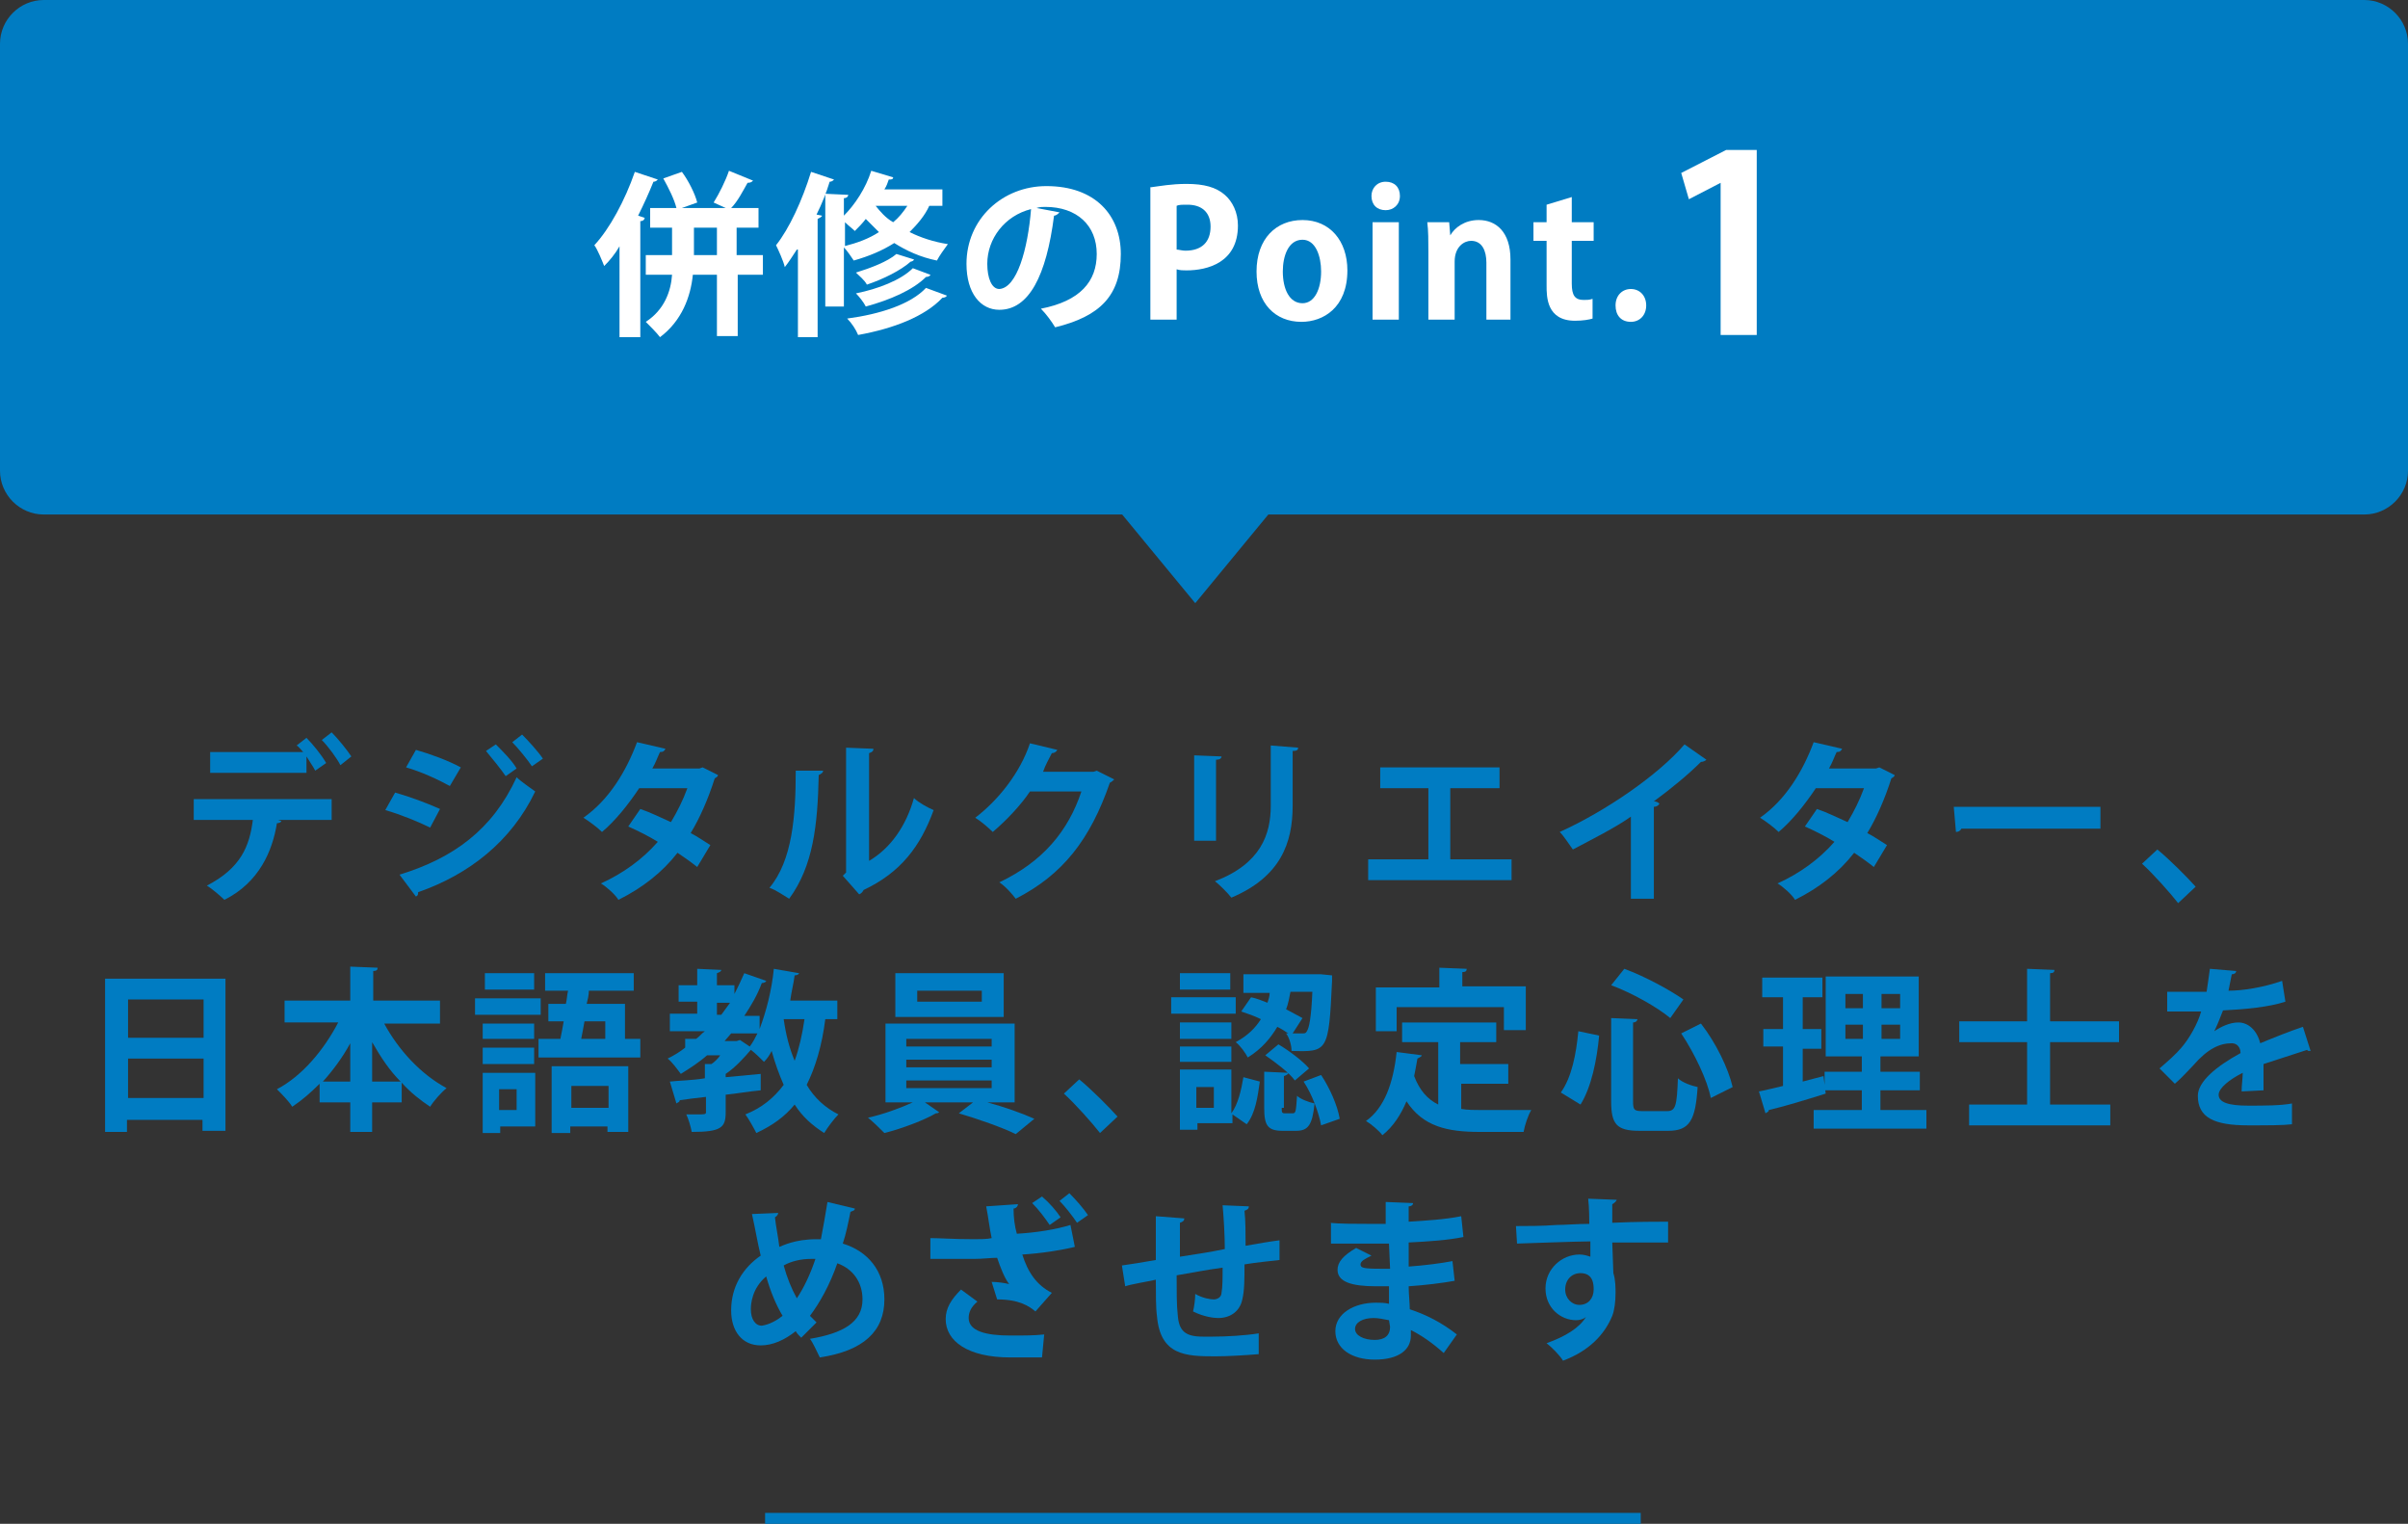 <?xml version="1.0" encoding="utf-8"?>
<!-- Generator: Adobe Illustrator 23.0.1, SVG Export Plug-In . SVG Version: 6.00 Build 0)  -->
<svg version="1.1" id="レイヤー_1" xmlns="http://www.w3.org/2000/svg" xmlns:xlink="http://www.w3.org/1999/xlink" x="0px"
	 y="0px" width="220px" height="139.2px" viewBox="0 0 220 139.2" enable-background="new 0 0 220 139.2" xml:space="preserve">
<rect x="0" y="0" width="220" height="139.2" fill="#333333" stroke="none"/>
<line fill="none" stroke="#007CC2" stroke-miterlimit="10" x1="69.9" y1="138.7" x2="149.9" y2="138.7"/>
<g>
	<path fill="#007CC2" d="M220,43c0,2.2-1.8,4-4,4H4c-2.2,0-4-1.8-4-4V4c0-2.2,1.8-4,4-4h212c2.2,0,4,1.8,4,4V43z"/>
</g>
<polygon fill="#007CC2" points="116.7,46 109.2,55.1 101.7,46 "/>
<g>
	<path fill="#007CC2" d="M17.7,74.8V73h12.6v1.9h-4.9l0.3,0.1c0,0.1-0.2,0.2-0.4,0.2c-0.4,2.5-1.6,5.4-4.8,7c-0.3-0.3-1.1-1-1.6-1.3
		c3.1-1.6,3.9-3.6,4.2-6H17.7z M28.8,70.4c-0.2-0.4-0.5-0.8-0.8-1.3v1.5h-8.8v-1.9h8.5c-0.2-0.2-0.4-0.5-0.6-0.6l0.9-0.7
		c0.6,0.6,1.4,1.6,1.8,2.3L28.8,70.4z M31.1,69.9c-0.3-0.6-1.1-1.7-1.7-2.3l0.9-0.7c0.6,0.6,1.4,1.6,1.8,2.2L31.1,69.9z"/>
	<path fill="#007CC2" d="M36.1,72.4c1.4,0.4,3,1,4.1,1.5l-0.9,1.7c-1-0.5-2.7-1.2-4.1-1.6L36.1,72.4z M36.5,79.9
		c4.9-1.5,8.5-4.1,10.7-8.9c0.4,0.4,1.3,1,1.7,1.3c-2.2,4.6-6.1,7.6-10.7,9.2c0,0.2,0,0.3-0.2,0.4L36.5,79.9z M38,68.5
		c1.4,0.4,3,1,4.1,1.6l-1,1.7c-1.1-0.6-2.6-1.3-4-1.7L38,68.5z M45.3,68c0.6,0.6,1.5,1.5,1.9,2.2l-1,0.7c-0.4-0.6-1.3-1.7-1.8-2.3
		L45.3,68z M47.7,67.1c0.6,0.6,1.5,1.6,1.9,2.2l-1,0.7c-0.4-0.6-1.3-1.7-1.8-2.2L47.7,67.1z"/>
	<path fill="#007CC2" d="M65.6,70.8c0,0.1-0.1,0.2-0.3,0.3c-0.6,1.9-1.4,3.7-2.2,5c0.6,0.3,1.3,0.8,1.8,1.1l-1.2,2
		c-0.5-0.4-1.2-0.9-1.8-1.3c-1.4,1.8-3.2,3.2-5.4,4.3c-0.3-0.5-1.1-1.2-1.6-1.5c2-0.9,3.8-2.2,5.2-3.8c-0.8-0.5-1.8-1-2.7-1.4
		l1.1-1.6c0.9,0.3,1.9,0.8,2.8,1.2c0.6-1,1.1-2,1.5-3.1h-4.4c-1,1.5-2.2,3-3.4,4c-0.4-0.4-1.2-1-1.7-1.3c2.3-1.6,3.9-4.2,4.9-6.9
		l2.6,0.6c-0.1,0.2-0.2,0.3-0.5,0.3c-0.2,0.4-0.4,1-0.7,1.5h4.3l0.3-0.1L65.6,70.8z"/>
	<path fill="#007CC2" d="M75.2,70.4c0,0.2-0.2,0.3-0.4,0.4c-0.1,4.6-0.5,8.3-2.7,11.3c-0.5-0.3-1.2-0.8-1.8-1
		c2.1-2.5,2.4-6.6,2.4-10.7L75.2,70.4z M79.3,78.7c2.1-1.2,3.5-3.3,4.2-5.8c0.4,0.4,1.3,0.9,1.8,1.1c-1.2,3.3-3,5.7-6.4,7.3
		c-0.1,0.2-0.2,0.3-0.4,0.4L77,80l0.3-0.3V68.3l2.5,0.1c0,0.2-0.1,0.3-0.4,0.4V78.7z"/>
	<path fill="#007CC2" d="M101.8,71.2c-0.1,0.1-0.2,0.2-0.4,0.3c-1.8,5.2-4.3,8.4-8.6,10.6c-0.3-0.4-0.9-1.1-1.5-1.5
		c4-1.9,6.3-4.7,7.5-8.3h-4.7c-0.8,1.2-2.1,2.6-3.4,3.7c-0.4-0.4-1.1-1-1.6-1.3c2.1-1.6,4.1-4.1,5-6.8l2.5,0.6
		c-0.1,0.2-0.3,0.3-0.5,0.3c-0.3,0.6-0.6,1.1-0.8,1.7h4.6l0.3-0.1L101.8,71.2z"/>
	<path fill="#007CC2" d="M109.1,76.9V69l2.5,0.1c0,0.2-0.2,0.3-0.5,0.3v7.4H109.1z M118.6,68.3c0,0.2-0.1,0.3-0.5,0.3v5
		c0,3.4-1.1,6.5-5.6,8.4c-0.3-0.4-1.1-1.2-1.5-1.5c4.2-1.6,5.1-4.3,5.1-6.9v-5.5L118.6,68.3z"/>
	<path fill="#007CC2" d="M126.1,70.1H137V72h-4.5v6.5h5.6v1.9H125v-1.9h5.5V72h-4.4V70.1z"/>
	<path fill="#007CC2" d="M155.9,69.4c-0.1,0.1-0.3,0.2-0.5,0.2c-1.2,1.2-2.8,2.5-4.3,3.6c0.2,0,0.4,0.1,0.5,0.2
		c0,0.1-0.2,0.3-0.5,0.3v8.4H149v-7.5c-1.4,1-3.6,2.1-5.3,3c-0.3-0.4-0.8-1.2-1.2-1.6c4.2-1.9,9-5.2,11.4-8L155.9,69.4z"/>
	<path fill="#007CC2" d="M173.1,70.8c0,0.1-0.1,0.2-0.3,0.3c-0.6,1.9-1.4,3.7-2.2,5c0.6,0.3,1.3,0.8,1.8,1.1l-1.2,2
		c-0.5-0.4-1.2-0.9-1.8-1.3c-1.4,1.8-3.2,3.2-5.4,4.3c-0.3-0.5-1.1-1.2-1.6-1.5c2-0.9,3.8-2.2,5.2-3.8c-0.8-0.5-1.8-1-2.7-1.4
		l1.1-1.6c0.9,0.3,1.9,0.8,2.8,1.2c0.6-1,1.1-2,1.5-3.1h-4.4c-1,1.5-2.2,3-3.4,4c-0.4-0.4-1.2-1-1.7-1.3c2.3-1.6,3.9-4.2,4.9-6.9
		l2.6,0.6c-0.1,0.2-0.2,0.3-0.5,0.3c-0.2,0.4-0.4,1-0.7,1.5h4.3l0.3-0.1L173.1,70.8z"/>
	<path fill="#007CC2" d="M178.5,73.7h13.4v2h-12.7c-0.1,0.2-0.3,0.3-0.5,0.3L178.5,73.7z"/>
	<path fill="#007CC2" d="M197.1,77.6c1.1,0.9,2.7,2.5,3.5,3.4l-1.6,1.5c-0.7-0.9-2.3-2.7-3.3-3.6L197.1,77.6z"/>
	<path fill="#007CC2" d="M9.7,89.4h10.9v13.9h-2.1v-1h-6.9v1.1h-2V89.4z M18.6,91.3h-6.9v3.5h6.9V91.3z M11.7,100.3h6.9v-3.6h-6.9
		V100.3z"/>
	<path fill="#007CC2" d="M40.1,93.5h-5c1.3,2.4,3.3,4.6,5.7,5.9c-0.5,0.4-1.2,1.2-1.5,1.7c-0.9-0.6-1.8-1.3-2.6-2.2v1.8H34v2.7h-2
		v-2.7h-2.8v-1.7c-0.8,0.8-1.6,1.5-2.5,2.1c-0.3-0.5-1-1.2-1.4-1.6c2.3-1.2,4.3-3.6,5.6-6.1h-4.9v-2H32v-3.1l2.5,0.1
		c0,0.2-0.1,0.3-0.4,0.3v2.7h6.1V93.5z M32,95.3c-0.7,1.3-1.6,2.5-2.5,3.5H32V95.3z M34,98.8h2.6c-1-1-1.8-2.2-2.6-3.6V98.8z"/>
	<path fill="#007CC2" d="M49.4,91.2v1.5h-6v-1.5H49.4z M48.9,98v4.9h-3.2v0.6h-1.6V98H48.9z M48.8,93.5v1.4h-4.7v-1.4H48.8z
		 M44.1,97.2v-1.5h4.7v1.5H44.1z M48.8,88.9v1.5h-4.5v-1.5H48.8z M47.2,99.5h-1.6v1.9h1.6V99.5z M57.1,94.9h1.4v1.7h-9.3v-1.7h2
		c0.1-0.5,0.2-1,0.3-1.6h-1.4v-1.6h1.6c0.1-0.4,0.1-0.8,0.2-1.2h-2.1v-1.6h8.1v1.6h-4.1c0,0.4-0.1,0.8-0.2,1.2h3.5V94.9z
		 M50.4,103.5v-6.1h7v6h-1.9v-0.5h-3.4v0.6H50.4z M55.6,99.2h-3.4v2h3.4V99.2z M55.3,93.3h-1.9c-0.1,0.6-0.2,1.1-0.3,1.6h2.2V93.3z"
		/>
	<path fill="#007CC2" d="M76.4,93.1h-1c-0.3,2.4-0.9,4.4-1.7,6c0.7,1.2,1.7,2.1,2.9,2.7c-0.4,0.4-1,1.2-1.3,1.7
		c-1.1-0.7-2-1.5-2.7-2.6c-0.9,1.1-2,1.9-3.5,2.6c-0.2-0.4-0.7-1.3-1-1.7c1.5-0.6,2.6-1.5,3.5-2.7c-0.4-0.9-0.8-2-1.1-3.1
		c-0.2,0.4-0.4,0.7-0.7,1c-0.3-0.3-0.8-0.8-1.2-1.1h0c-0.6,0.7-1.4,1.6-2.3,2.2v0.3l3.2-0.3l0,1.5c-1.1,0.1-2.2,0.3-3.2,0.4v1.6
		c0,1.4-0.4,1.8-3.1,1.8c-0.1-0.5-0.3-1.2-0.5-1.6c0.3,0,0.7,0,0.9,0c0.8,0,0.9,0,0.9-0.2v-1.4c-0.9,0.1-1.7,0.2-2.4,0.3
		c0,0.2-0.2,0.2-0.3,0.3l-0.6-2c0.9-0.1,2-0.1,3.2-0.3v-1.3l0.6,0c0.3-0.2,0.6-0.5,0.8-0.8h-1.2c-0.8,0.7-1.6,1.2-2.4,1.7
		c-0.3-0.4-0.8-1.1-1.2-1.4c0.6-0.3,1.1-0.6,1.6-1v-0.8h1c0.3-0.2,0.5-0.5,0.8-0.7h-3.2v-1.6h2.5v-1.1H62V90h1.7v-1.5l2.2,0.1
		c0,0.1-0.1,0.2-0.4,0.3V90h1.6v0.8c0.3-0.6,0.6-1.2,0.9-1.9l2,0.7c0,0.1-0.2,0.2-0.4,0.2c-0.4,1.1-1,2.1-1.6,3h1.4v1.2
		c0.6-1.6,1.1-3.5,1.3-5.5l2.3,0.4c0,0.1-0.2,0.2-0.4,0.2c-0.1,0.8-0.3,1.5-0.4,2.3h4.3V93.1z M65.5,91.6v1.1h0.4
		c0.3-0.4,0.5-0.7,0.8-1.1H65.5z M67.6,95l0.9,0.6c0.3-0.4,0.5-0.8,0.7-1.2h-2.4l-0.6,0.7h1.1L67.6,95z M71.6,93.1L71.6,93.1
		c0.2,1.4,0.5,2.6,1,3.8c0.4-1.1,0.7-2.4,0.9-3.8H71.6z"/>
	<path fill="#007CC2" d="M92.7,100.7h-2.5c1.5,0.4,3.2,1,4.3,1.5l-1.7,1.4c-1.2-0.6-3.5-1.4-5.2-1.9l1.3-1h-4.4l1.3,0.9
		c-0.1,0.1-0.2,0.1-0.3,0.1c-1,0.6-3.1,1.4-4.7,1.8c-0.4-0.4-1-1-1.5-1.4c1.4-0.3,3-0.9,4.1-1.4h-2.5v-7.2h11.8V100.7z M91.7,88.9v4
		h-9.9v-4H91.7z M82.8,94.9v0.7h7.8v-0.7H82.8z M82.8,96.8v0.7h7.8v-0.7H82.8z M82.8,98.7v0.7h7.8v-0.7H82.8z M89.7,91.5v-1h-5.9v1
		H89.7z"/>
	<path fill="#007CC2" d="M98.6,98.6c1.1,0.9,2.7,2.5,3.5,3.4l-1.6,1.5c-0.7-0.9-2.3-2.7-3.3-3.6L98.6,98.6z"/>
	<path fill="#007CC2" d="M112.9,91.1v1.5H107v-1.5H112.9z M112.5,97.8v3.9c0.6-0.8,0.9-2.1,1.1-3.3l1.5,0.4
		c-0.2,1.4-0.4,2.9-1.2,3.9l-1.3-0.9v0.8h-3.2v0.6h-1.6v-5.5H112.5z M112.5,93.4v1.5h-4.7v-1.5H112.5z M107.8,97v-1.4h4.7V97H107.8z
		 M112.4,88.9v1.5h-4.6v-1.5H112.4z M110.9,101.2v-1.9h-1.6v1.9H110.9z M121.7,89.6c-0.3,6.5-0.4,6.5-3.7,6.4c0-0.5-0.2-1.2-0.5-1.6
		l0.2,0c-0.3-0.2-0.6-0.4-1-0.6c-0.6,1-1.4,2-2.7,2.8c-0.2-0.4-0.7-1.1-1.1-1.4c1.1-0.6,1.8-1.3,2.3-2.1c-0.6-0.3-1.2-0.5-1.8-0.7
		l0.9-1.3c0.5,0.1,1,0.3,1.5,0.5c0.1-0.3,0.2-0.6,0.2-0.9h-2.4V89h6.7l0.4,0l1,0.1L121.7,89.6z M117.1,101.2c0,0.4,0,0.5,0.3,0.5
		h0.7c0.3,0,0.3-0.2,0.4-1.6c0.3,0.3,1.1,0.6,1.6,0.7c-0.2,2-0.6,2.5-1.7,2.5h-1.2c-1.4,0-1.7-0.5-1.7-2.1v-3.3l2.2,0.1
		c0,0.1-0.1,0.2-0.4,0.3V101.2z M118.3,98.7c-0.5-0.7-1.7-1.6-2.7-2.3l1.2-1c1,0.6,2.2,1.5,2.8,2.2L118.3,98.7z M118.1,94.4
		c0.4,0,0.7,0,0.9,0c0.2,0,0.3,0,0.4-0.2c0.2-0.3,0.4-1.2,0.5-3.6h-2c-0.1,0.5-0.2,1.1-0.4,1.6c0.6,0.3,1.1,0.6,1.5,0.8L118.1,94.4z
		 M120.7,102.8c-0.2-1.1-0.8-2.8-1.6-4l1.6-0.6c0.8,1.2,1.5,2.8,1.7,4L120.7,102.8z"/>
	<path fill="#007CC2" d="M133.5,98.9v2.4c0.6,0.1,1.2,0.1,1.8,0.1c0.9,0,3.5,0,4.6,0c-0.3,0.5-0.6,1.4-0.7,2h-4
		c-3,0-5.2-0.5-6.7-2.8c-0.5,1.2-1.2,2.3-2.2,3.1c-0.3-0.4-1-1-1.5-1.3c1.7-1.2,2.5-3.5,2.8-6.3l2.3,0.3c0,0.1-0.2,0.2-0.4,0.3
		c-0.1,0.6-0.2,1.1-0.3,1.6c0.5,1.3,1.2,2.1,2.2,2.6v-5.7h-3.3v-1.8h8.6v1.8h-3.3v2h4.4v1.8H133.5z M127.6,92v2.2h-1.9v-4h5.8v-1.8
		l2.5,0.1c0,0.2-0.1,0.3-0.4,0.3v1.3h5.8v4h-2V92H127.6z"/>
	<path fill="#007CC2" d="M142.6,99.8c1-1.4,1.4-3.5,1.6-5.6l1.9,0.4c-0.2,2.2-0.7,4.7-1.7,6.3L142.6,99.8z M147.2,93l2.4,0.1
		c0,0.1-0.1,0.3-0.4,0.3v7.2c0,0.8,0.1,0.9,0.9,0.9h2.2c0.8,0,0.9-0.5,1-3c0.4,0.4,1.3,0.7,1.8,0.8c-0.2,3-0.7,4-2.7,4h-2.6
		c-2.1,0-2.6-0.6-2.6-2.7V93z M152.6,93c-1.2-1-3.5-2.3-5.4-3l1.2-1.5c1.9,0.7,4.1,1.9,5.4,2.8L152.6,93z M156.3,100.3
		c-0.3-1.6-1.5-4.1-2.7-5.9l1.8-0.9c1.4,1.8,2.5,4.1,2.9,5.8L156.3,100.3z"/>
	<path fill="#007CC2" d="M164.7,98.8l1.9-0.5c0,0,0,0,0.2,1.6c-1.9,0.6-3.9,1.2-5.2,1.5c0,0.2-0.2,0.2-0.3,0.3l-0.6-2
		c0.6-0.1,1.3-0.3,2.2-0.5v-3.6h-1.8V94h1.8v-2.9h-1.9v-1.8h5.5v1.8h-1.8V94h1.7v1.8h-1.7V98.8z M171.9,101.4h4.1v1.7h-10.3v-1.7
		h4.4v-1.8h-3.4v-1.7h3.4v-1.4h-3.3v-7.3h8.5v7.3h-3.5v1.4h3.6v1.7h-3.6V101.4z M168.6,90.8v1.3h1.6v-1.3H168.6z M168.6,94.9h1.6
		v-1.3h-1.6V94.9z M173.6,92.1v-1.3h-1.7v1.3H173.6z M173.6,94.9v-1.3h-1.7v1.3H173.6z"/>
	<path fill="#007CC2" d="M193.6,95.2h-6.3v5.7h5.5v1.9h-12.9v-1.9h5.3v-5.7H179v-1.9h6.2v-4.8l2.5,0.1c0,0.2-0.1,0.3-0.4,0.3v4.4
		h6.3V95.2z"/>
	<path fill="#007CC2" d="M211.1,96c0,0-0.1,0-0.1,0c-0.1,0-0.2,0-0.2-0.1c-1.2,0.4-2.8,0.9-4,1.3c0,0.3,0,0.7,0,1.1
		c0,0.4,0,0.8,0,1.3l-2,0.1c0-0.6,0.1-1.2,0.1-1.7c-1.2,0.6-2.2,1.4-2.2,2c0,0.7,0.9,1,2.7,1c1.4,0,3,0,4-0.2l0,1.9
		c-0.8,0.1-2.2,0.1-4,0.1c-3.1,0-4.6-0.7-4.6-2.7c0-1.3,1.7-2.7,3.9-3.9c0-0.5-0.3-0.9-0.8-0.9c-1.1,0-2.2,0.5-3.5,2
		c-0.4,0.4-1,1.1-1.7,1.7l-1.4-1.4c0.7-0.6,1.5-1.3,2-1.9c0.7-0.8,1.5-2.2,1.8-3.3l-0.6,0c-0.4,0-2.1,0-2.5,0v-1.8c0.9,0,2,0,2.8,0
		l0.8,0c0.1-0.7,0.2-1.3,0.3-2.1l2.4,0.2c0,0.2-0.2,0.3-0.4,0.3c-0.1,0.5-0.2,1-0.3,1.5c1.3,0,3.2-0.3,4.9-0.9l0.3,1.9
		c-1.5,0.5-3.7,0.7-5.7,0.8c-0.3,0.8-0.6,1.5-0.8,1.9h0c0.6-0.4,1.4-0.8,2.2-0.8c0.9,0,1.7,0.7,2,1.9c1.2-0.5,2.7-1.1,3.9-1.5
		L211.1,96z"/>
	<path fill="#007CC2" d="M78.1,110.4c0,0.2-0.2,0.2-0.4,0.3c-0.2,1-0.4,2-0.7,2.9c2.3,0.7,3.8,2.5,3.8,5.1c0,2.9-1.9,4.7-5.9,5.3
		c-0.3-0.6-0.6-1.3-0.9-1.7c3-0.5,4.8-1.5,4.8-3.6c0-1.6-0.9-2.8-2.3-3.3c-0.7,2-1.6,3.6-2.5,4.8c0.2,0.2,0.4,0.4,0.6,0.6l-1.4,1.4
		c-0.2-0.2-0.4-0.4-0.5-0.6c-1,0.8-2.1,1.3-3.2,1.3c-1.7,0-2.7-1.3-2.7-3.2c0-2.2,1.1-3.9,2.7-5c-0.3-1.2-0.5-2.5-0.8-3.8l2.4-0.1
		c0,0.1-0.1,0.3-0.3,0.4c0.1,0.9,0.3,1.8,0.4,2.7c0.3-0.1,1.4-0.7,3.4-0.7c0.1,0,0.3,0,0.4,0c0.2-1,0.4-2.2,0.6-3.4L78.1,110.4z
		 M71.5,120.2c-0.6-1-1.1-2.2-1.5-3.6c-1.3,1.1-1.4,2.5-1.4,3c0,0.9,0.4,1.5,1,1.5C70.3,121,71,120.6,71.5,120.2z M72.8,118.6
		c0.6-0.9,1.2-2.1,1.7-3.6c-0.1,0-0.3,0-0.4,0c-0.9,0-1.8,0.2-2.5,0.6C71.9,116.7,72.3,117.7,72.8,118.6z"/>
	<path fill="#007CC2" d="M98.2,113.9c-1.2,0.3-3.1,0.6-4.8,0.7c0.5,1.6,1.3,2.8,2.7,3.5l-1.5,1.7c-0.6-0.5-1.5-1.1-3.5-1.1l-0.5-1.6
		c0.5,0,1.2,0.1,1.6,0.2c-0.4-0.5-0.8-1.5-1.1-2.4c-0.6,0-1.3,0.1-2.1,0.1c-0.9,0-2.9,0-4,0l0-1.9c0.9,0,2.1,0.1,4,0.1
		c0.5,0,1.2,0,1.6-0.1c-0.2-0.9-0.3-1.9-0.5-2.9L93,110c0,0.2-0.2,0.4-0.4,0.4c0,0.8,0.1,1.6,0.3,2.3c1.8-0.1,3.6-0.4,4.9-0.8
		L98.2,113.9z M95.2,124c-0.8,0-1.7,0-2.9,0c-3.9,0-5.9-1.5-5.9-3.5c0-1,0.5-1.8,1.4-2.7l1.5,1.1c-0.6,0.5-0.8,1-0.8,1.5
		c0,1.2,1.6,1.6,3.8,1.6c1.3,0,2.2,0,3.1-0.1L95.2,124z M95.2,109.3c0.7,0.6,1.3,1.3,1.7,1.9l-1,0.7c-0.4-0.6-1-1.4-1.6-2
		L95.2,109.3z M97.7,109c0.6,0.6,1.3,1.4,1.7,2l-1,0.7c-0.4-0.6-1.1-1.5-1.6-2L97.7,109z"/>
	<path fill="#007CC2" d="M116.9,115.1c-0.8,0.1-2,0.2-3.2,0.4c0,1.3,0,2.4-0.2,3.2c-0.2,1-1,1.7-2.2,1.7c-0.4,0-1.3-0.1-2.3-0.6
		c0.1-0.4,0.2-1.1,0.2-1.6c0.7,0.4,1.4,0.5,1.7,0.5c0.3,0,0.7-0.2,0.7-0.6c0.1-0.5,0.1-1.4,0.1-2.3c-1.5,0.2-3,0.5-4.2,0.7
		c0,1.4,0,2.8,0.1,3.6c0.1,1.5,0.7,2,2.3,2c0.2,0,0.5,0,0.9,0c1.2,0,3-0.1,4.2-0.3l0,1.9c-1.2,0.1-2.8,0.2-4,0.2
		c-2.7,0-5-0.1-5.3-3.7c-0.1-0.7-0.1-2-0.1-3.3c-0.9,0.2-2.2,0.4-2.8,0.6l-0.3-1.9c0.7-0.1,2-0.3,3.1-0.5c0-1.4,0-2.9,0-4l2.6,0.2
		c0,0.2-0.1,0.3-0.4,0.4c0,0.8,0,2,0,3.1c1.2-0.2,2.7-0.4,4.1-0.7c0-1.3-0.1-2.9-0.2-4l2.4,0.1c0,0.2-0.1,0.3-0.4,0.4
		c0.1,0.9,0.1,2.1,0.1,3.2c1.1-0.2,2.3-0.4,3.1-0.5L116.9,115.1z"/>
	<path fill="#007CC2" d="M121.4,111.7c1,0.1,2.5,0.1,3.7,0.1c0.5,0,1,0,1.5,0c0-0.7,0-1.5,0-2l2.5,0.1c0,0.2-0.2,0.3-0.4,0.3v1.4
		c1.6-0.1,3.3-0.2,4.8-0.5l0.2,1.9c-1.5,0.3-3.1,0.4-5,0.5c0,0.8,0,1.5,0,2.2c1.4-0.1,3-0.3,4-0.5l0.2,1.8c-1.1,0.2-2.7,0.4-4.2,0.5
		c0,0.8,0.1,1.5,0.1,2.1c1.5,0.5,2.9,1.2,4.3,2.3l-1.2,1.7c-1-0.9-2-1.6-3-2.1v0.5c0,1.3-1.1,2.2-3.3,2.2c-2.1,0-3.6-1-3.6-2.6
		c0-1.6,1.7-2.6,3.7-2.6c0.4,0,0.8,0,1.2,0.1c0-0.5,0-1,0-1.6c-0.4,0-0.9,0-1.2,0c-2.2,0-3.5-0.4-3.5-1.5c0-0.7,0.5-1.3,1.7-2
		l1.4,0.7c-0.6,0.3-1,0.5-1,0.8c0,0.3,0.2,0.4,1.8,0.4c0.3,0,0.6,0,0.9,0l-0.1-2.3c-0.5,0-1.1,0-1.6,0c-1.1,0-2.7,0-3.7,0V111.7z
		 M126.9,120.6c-0.5-0.1-1-0.2-1.4-0.2c-1,0-1.7,0.4-1.7,1c0,0.6,0.8,1,1.8,1c0.9,0,1.4-0.4,1.4-1.2L126.9,120.6z"/>
	<path fill="#007CC2" d="M138.5,112c1,0,2.4,0,3.7-0.1c0.8,0,1.9-0.1,3-0.1c0-0.2,0-1.5-0.1-2.3l2.6,0.1c0,0.1-0.2,0.3-0.4,0.4
		c0,0.4,0,1.1,0,1.7c2.1-0.1,4.2-0.1,5.1-0.1v1.9c-0.5,0-1.1,0-1.8,0c-1,0-2.1,0-3.3,0l0.1,2.8c0.2,0.6,0.2,1.4,0.2,1.8
		c0,0.8-0.1,1.6-0.3,2.1c-0.7,1.7-2.1,3.2-4.5,4.1c-0.3-0.5-1-1.2-1.5-1.6c1.7-0.6,3-1.4,3.6-2.4h0c-0.2,0.2-0.6,0.3-0.9,0.3
		c-1.4,0-2.8-1.1-2.8-2.9c0-1.8,1.5-3.1,3.1-3.1c0.4,0,0.7,0.1,1,0.2c0-0.2,0-1,0-1.4c-1.2,0-6.5,0.2-6.7,0.2L138.5,112z
		 M145.6,117.8c0-0.4,0-1.5-1.2-1.5c-0.8,0-1.4,0.6-1.4,1.5c0,0.8,0.6,1.4,1.3,1.4C145.1,119.2,145.6,118.6,145.6,117.8z"/>
</g>
<g>
	<path fill="#FFFFFF" d="M56.6,22.5c-0.4,0.7-0.9,1.3-1.4,1.8c-0.2-0.5-0.6-1.5-0.9-1.9c1.4-1.5,2.8-4.1,3.7-6.7l2.1,0.7
		c-0.1,0.1-0.2,0.2-0.4,0.2c-0.4,1-0.9,2.1-1.4,3.1l0.6,0.2c0,0.1-0.1,0.3-0.4,0.3v10.6h-1.9V22.5z M69.7,23.3v1.8h-2.3v5.6h-1.9
		v-5.6h-2.2c-0.2,2-1,4.2-3,5.7c-0.3-0.4-0.9-1-1.3-1.4c1.7-1.1,2.3-2.8,2.4-4.3H59v-1.8h2.4v-2.5h-2V19h2.4
		c-0.2-0.8-0.7-1.8-1.2-2.7l1.7-0.6c0.6,0.8,1.2,2,1.4,2.8L62.3,19h4l-1.1-0.5c0.5-0.8,1.1-2,1.4-2.9l2.2,0.9
		c-0.1,0.1-0.2,0.2-0.5,0.2c-0.4,0.7-0.9,1.7-1.5,2.3h2.5v1.8h-2v2.5H69.7z M63.4,23.3h2.1v-2.5h-2.1V23.3z"/>
	<path fill="#FFFFFF" d="M72.8,22.8c-0.4,0.6-0.7,1.1-1.1,1.6c-0.1-0.5-0.6-1.6-0.8-2c1.2-1.5,2.4-4.1,3.2-6.7l2.1,0.7
		c-0.1,0.1-0.2,0.2-0.4,0.2c-0.3,1-0.7,2-1.2,3l0.5,0.1c0,0.1-0.2,0.2-0.4,0.3v10.8h-1.8V22.8z M86.1,18.8h-1.2
		c-0.4,0.9-1.1,1.7-1.8,2.4c1,0.5,2.2,0.9,3.5,1.1c-0.3,0.4-0.8,1.1-1,1.5c-1.5-0.3-2.8-0.9-3.9-1.6c-1.1,0.7-2.3,1.2-3.7,1.6
		c-0.2-0.3-0.6-0.9-0.9-1.2V28h-1.7V17.7l2.1,0.1c0,0.1-0.1,0.3-0.4,0.3v1.6c1-1,2-2.5,2.5-4.1l2,0.6c0,0.2-0.2,0.2-0.4,0.2
		c-0.1,0.3-0.2,0.6-0.4,0.9h5.3V18.8z M77.1,22.5c1.2-0.3,2.3-0.7,3.2-1.3c-0.4-0.4-0.8-0.8-1.2-1.2c-0.3,0.4-0.7,0.8-1,1.1
		c-0.2-0.2-0.6-0.5-0.9-0.8V22.5z M86.5,27c0,0.1-0.2,0.2-0.4,0.2c-1.6,1.7-4.4,2.8-7.7,3.4c-0.2-0.5-0.6-1.1-1-1.5
		c3-0.4,5.8-1.3,7.2-2.8L86.5,27z M83.5,23.7c0,0.1-0.2,0.2-0.3,0.2c-0.9,0.8-2.5,1.6-4,2.1c-0.2-0.4-0.7-0.8-1-1.1
		c1.3-0.4,2.9-1,3.7-1.7L83.5,23.7z M85,25.1c0,0.1-0.2,0.2-0.4,0.2c-1.2,1.2-3.3,2.1-5.5,2.7c-0.2-0.4-0.6-0.9-0.9-1.2
		c2-0.4,4.1-1.2,5.2-2.3L85,25.1z M80,18.8c0.4,0.5,0.9,1.1,1.6,1.5c0.5-0.4,0.9-0.9,1.3-1.5H80z"/>
	<path fill="#FFFFFF" d="M96.8,19.4c-0.1,0.1-0.3,0.3-0.5,0.3c-0.7,5.5-2.3,8.6-5,8.6c-1.7,0-3-1.5-3-4.2c0-4.1,3.3-7.1,7.3-7.1
		c4.5,0,6.8,2.7,6.8,6.2c0,3.8-1.9,5.7-6,6.7c-0.3-0.5-0.8-1.2-1.3-1.7c3.6-0.7,5.1-2.5,5.1-5c0-2.6-1.8-4.3-4.7-4.3
		c-0.3,0-0.5,0-0.8,0.1L96.8,19.4z M94.2,19.1c-2.4,0.6-4,2.7-4,5c0,1.3,0.4,2.3,1.1,2.3C92.9,26.3,93.9,22.8,94.2,19.1z"/>
	<path fill="#FFFFFF" d="M105.2,17.1c0.8-0.1,1.8-0.3,3.2-0.3c1.6,0,2.7,0.3,3.5,1c0.7,0.6,1.2,1.6,1.2,2.8c0,3.4-2.8,4.1-4.7,4.1
		c-0.3,0-0.6,0-0.9-0.1v4.6h-2.4V17.1z M107.5,22.8c0.2,0,0.5,0.1,0.8,0.1c1.5,0,2.3-0.8,2.3-2.2c0-1.3-0.8-2-2.1-2
		c-0.5,0-0.8,0-1,0.1V22.8z"/>
	<path fill="#FFFFFF" d="M123.1,24.7c0,3.4-2.2,4.7-4.2,4.7c-2.4,0-4.1-1.7-4.1-4.6c0-3,1.8-4.7,4.2-4.7
		C121.5,20.1,123.1,22,123.1,24.7z M119,21.9c-1.3,0-1.8,1.5-1.8,2.9c0,1.6,0.6,2.9,1.8,2.9c1.1,0,1.7-1.3,1.7-2.9
		C120.7,23.4,120.2,21.9,119,21.9z"/>
	<path fill="#FFFFFF" d="M126.6,19.2c-0.8,0-1.3-0.5-1.3-1.3c0-0.7,0.5-1.3,1.3-1.3c0.8,0,1.3,0.5,1.3,1.3
		C127.9,18.7,127.3,19.2,126.6,19.2z M127.8,29.2h-2.4v-8.9h2.4V29.2z"/>
	<path fill="#FFFFFF" d="M138.2,29.2h-2.4V24c0-1.1-0.4-2-1.4-2c-0.6,0-1.5,0.5-1.5,1.9v5.3h-2.4V23c0-1,0-1.9-0.1-2.7h2l0.1,1.2h0
		c0.4-0.7,1.3-1.4,2.6-1.4c1.6,0,2.9,1.1,2.9,3.6V29.2z"/>
	<path fill="#FFFFFF" d="M141.3,18.7l2.3-0.7v2.3h2v1.7h-2v3.9c0,1.1,0.3,1.5,1.1,1.5c0.3,0,0.5,0,0.8-0.1l0,1.8
		c-0.3,0.1-0.9,0.2-1.6,0.2c-2.6,0-2.6-2.2-2.6-3.2v-4.1h-1.2v-1.7h1.2V18.7z"/>
	<path fill="#FFFFFF" d="M147.6,27.9c0-0.9,0.6-1.5,1.4-1.5c0.8,0,1.4,0.6,1.4,1.5c0,0.9-0.6,1.5-1.4,1.5
		C148.1,29.4,147.6,28.8,147.6,27.9z"/>
	<path fill="#FFFFFF" d="M157.2,30.7v-14h0l-2.9,1.5l-0.7-2.4l4.1-2.1h2.8v16.9H157.2z"/>
</g>
</svg>
